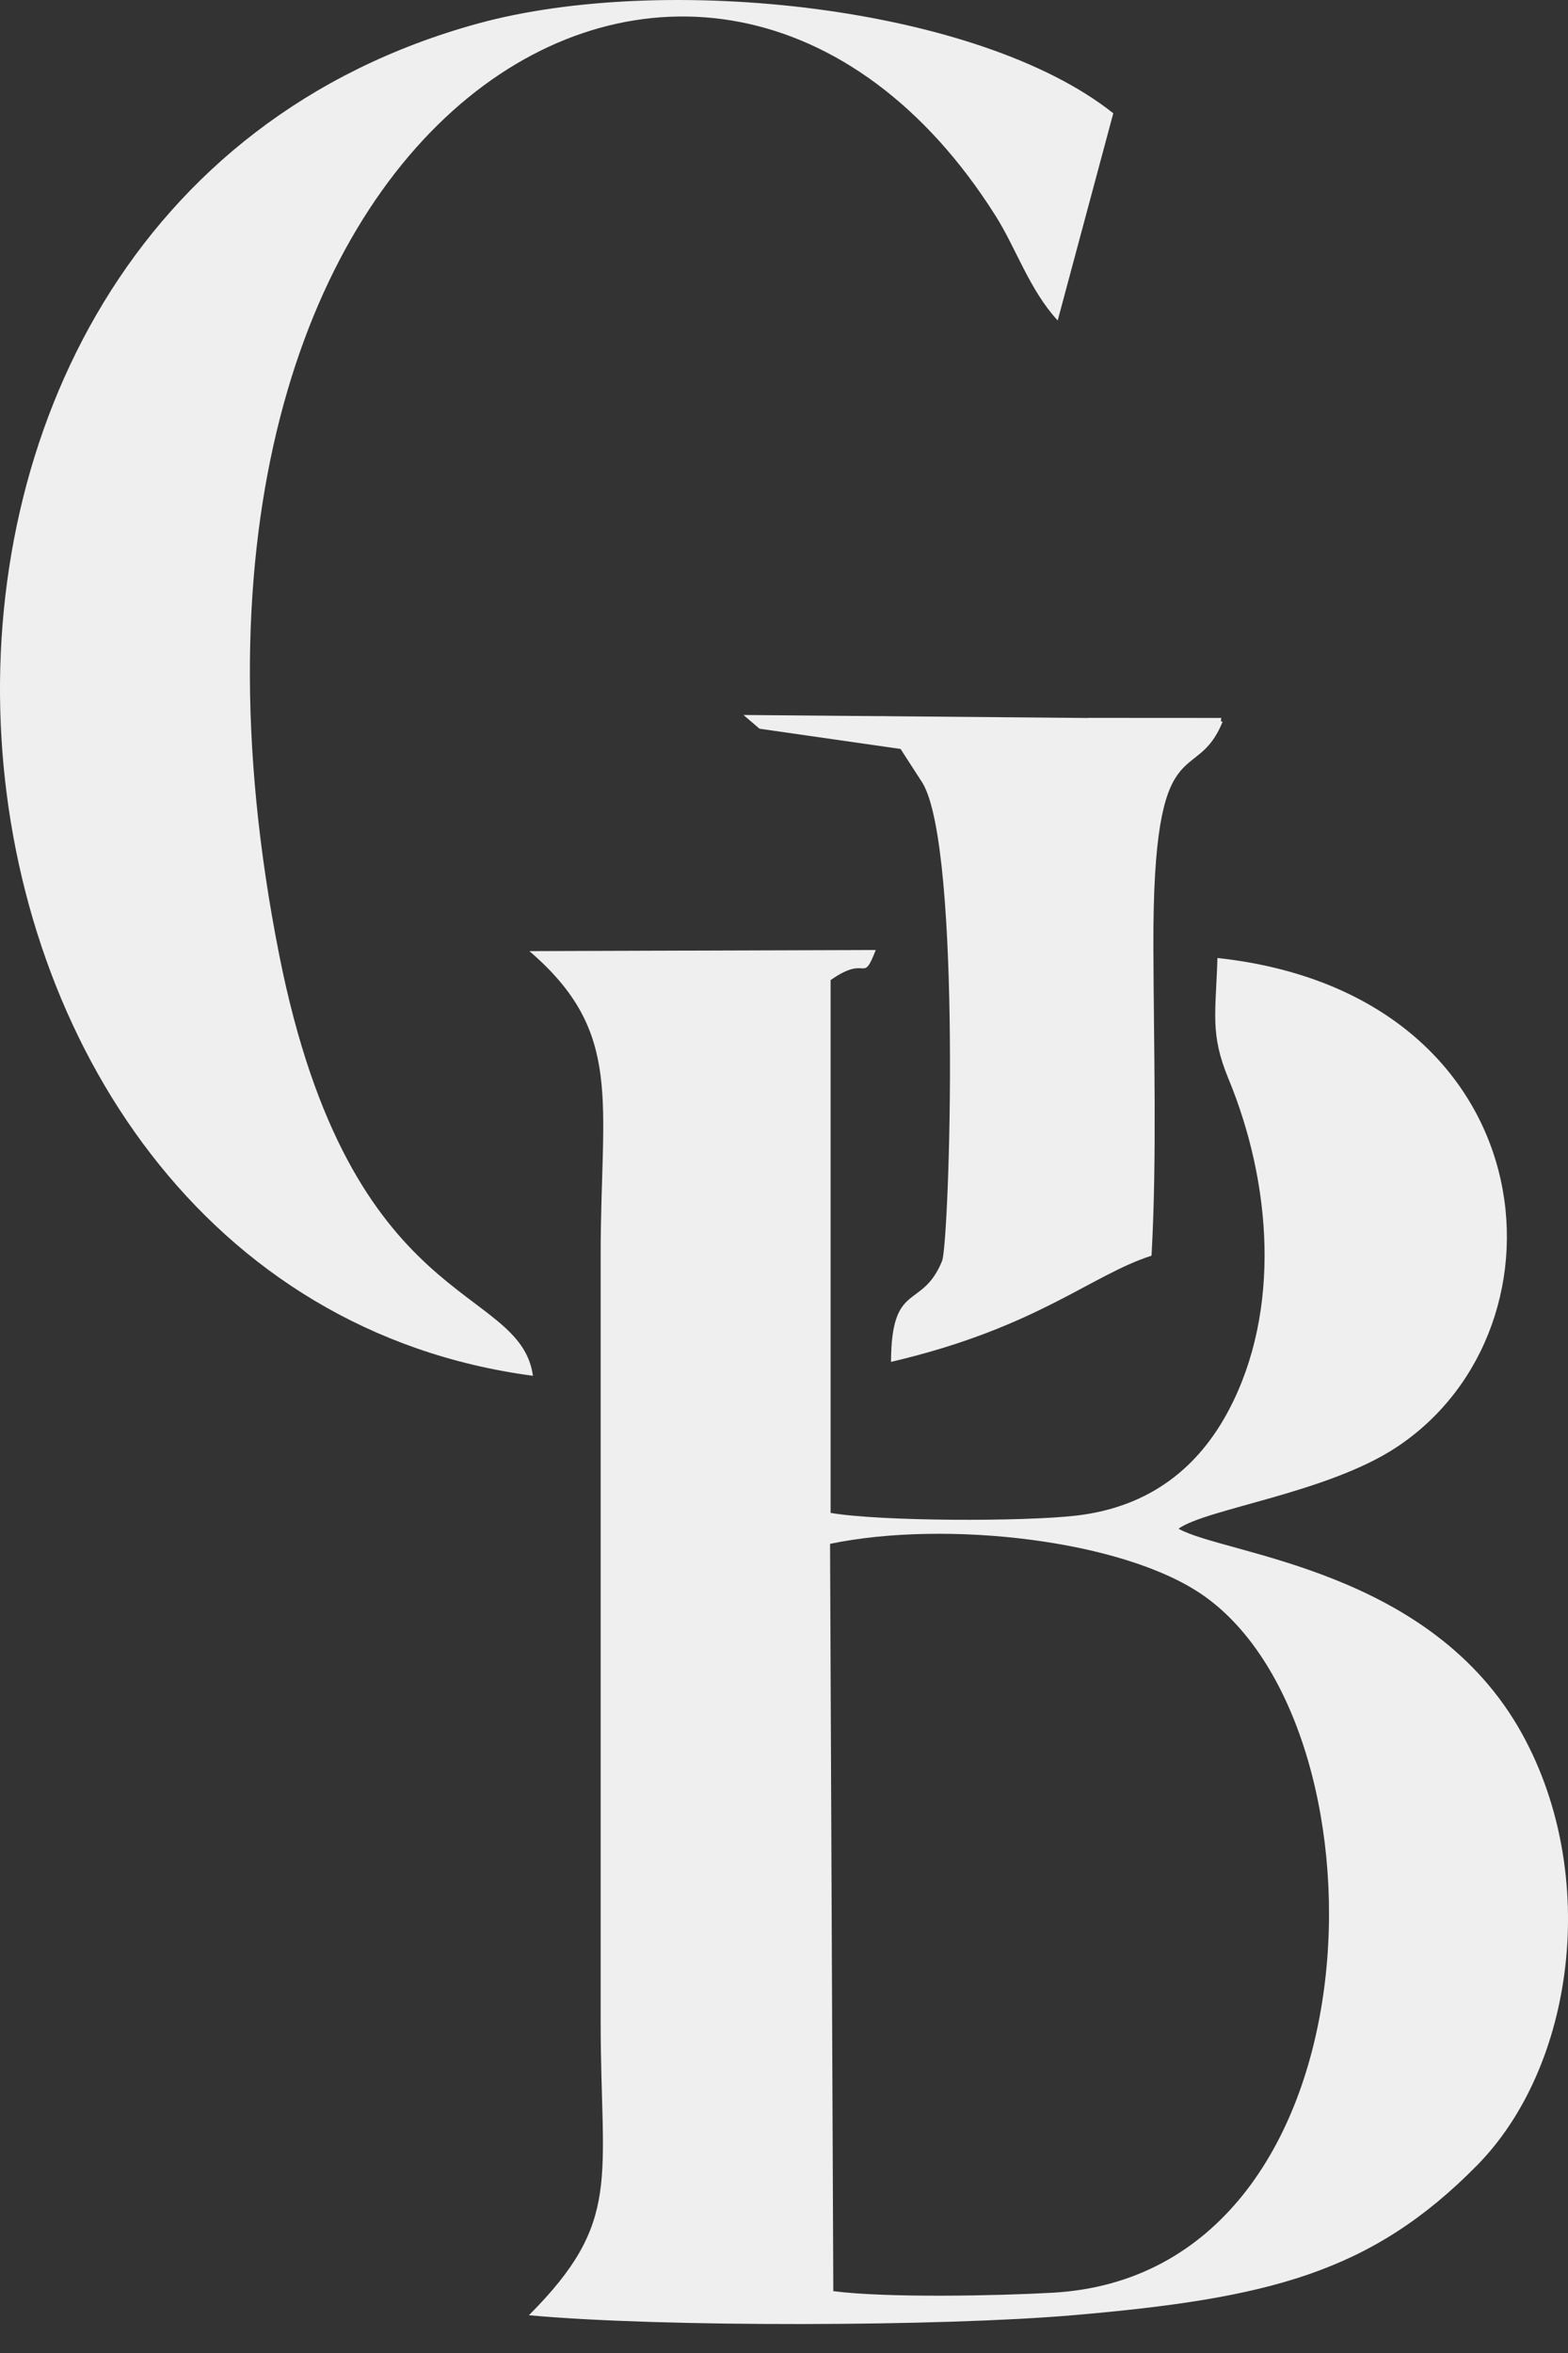 <?xml version="1.0" encoding="UTF-8"?> <svg xmlns="http://www.w3.org/2000/svg" width="40" height="60" viewBox="0 0 40 60" fill="none"><rect x="0" y="0" width="40" height="60" fill="#333333" stroke="none"/><path fill-rule="evenodd" clip-rule="evenodd" d="M21.258 58.423L21.175 39.367C24.132 38.752 28.689 39.26 30.722 40.7C35.596 44.152 35.291 57.995 26.851 58.463C25.419 58.543 22.617 58.598 21.258 58.423ZM13.505 24.253C15.923 26.328 15.323 28.065 15.323 31.986V51.57C15.324 55.59 15.885 56.641 13.492 59.037C16.853 59.347 24.015 59.327 27.393 59.035C32.352 58.606 34.973 57.964 37.681 55.214C40.171 52.685 40.812 47.821 38.837 44.227C36.51 39.993 31.26 39.654 30.064 38.981C30.774 38.471 33.861 38.072 35.628 36.902C40.28 33.824 39.432 25.336 31.057 24.428C31.015 25.842 30.864 26.36 31.336 27.502C32.445 30.184 32.678 33.424 31.353 35.945C30.592 37.393 29.36 38.425 27.455 38.647C26.101 38.803 22.453 38.795 21.189 38.578V24.992C22.148 24.315 21.988 25.125 22.341 24.224L13.505 24.253Z" fill="#EFEFEF"></path><path fill-rule="evenodd" clip-rule="evenodd" d="M13.596 35.082C13.262 32.706 8.945 33.516 7.125 24.36C2.815 2.664 18.165 -5.964 25.401 5.509C25.922 6.335 26.265 7.396 26.982 8.172L28.4 2.889C24.959 0.147 16.957 -0.703 12.203 0.597C-5.395 5.41 -3.107 32.871 13.596 35.082Z" fill="#EFEFEF"></path><path fill-rule="evenodd" clip-rule="evenodd" d="M22.438 18.268L23.535 19.967C24.541 21.65 24.221 31.693 24.032 32.155C23.518 33.415 22.738 32.642 22.73 34.727C26.454 33.857 27.823 32.516 29.376 32.019C29.517 29.477 29.431 26.71 29.423 24.146C29.404 18.372 30.505 20.116 31.19 18.399L22.438 18.268Z" fill="#EFEFEF"></path><path fill-rule="evenodd" clip-rule="evenodd" d="M27.766 18.369L19.133 18.294L19.401 18.524L27.759 19.723L27.766 18.369Z" fill="#EFEFEF" stroke="#EFEFEF" stroke-width="0.122" stroke-miterlimit="22.926"></path><path fill-rule="evenodd" clip-rule="evenodd" d="M31.087 18.368L27.821 18.366L27.82 18.377L31.086 18.379L31.087 18.368Z" fill="#EFEFEF" stroke="#EFEFEF" stroke-width="0.122" stroke-miterlimit="22.926"></path></svg> 